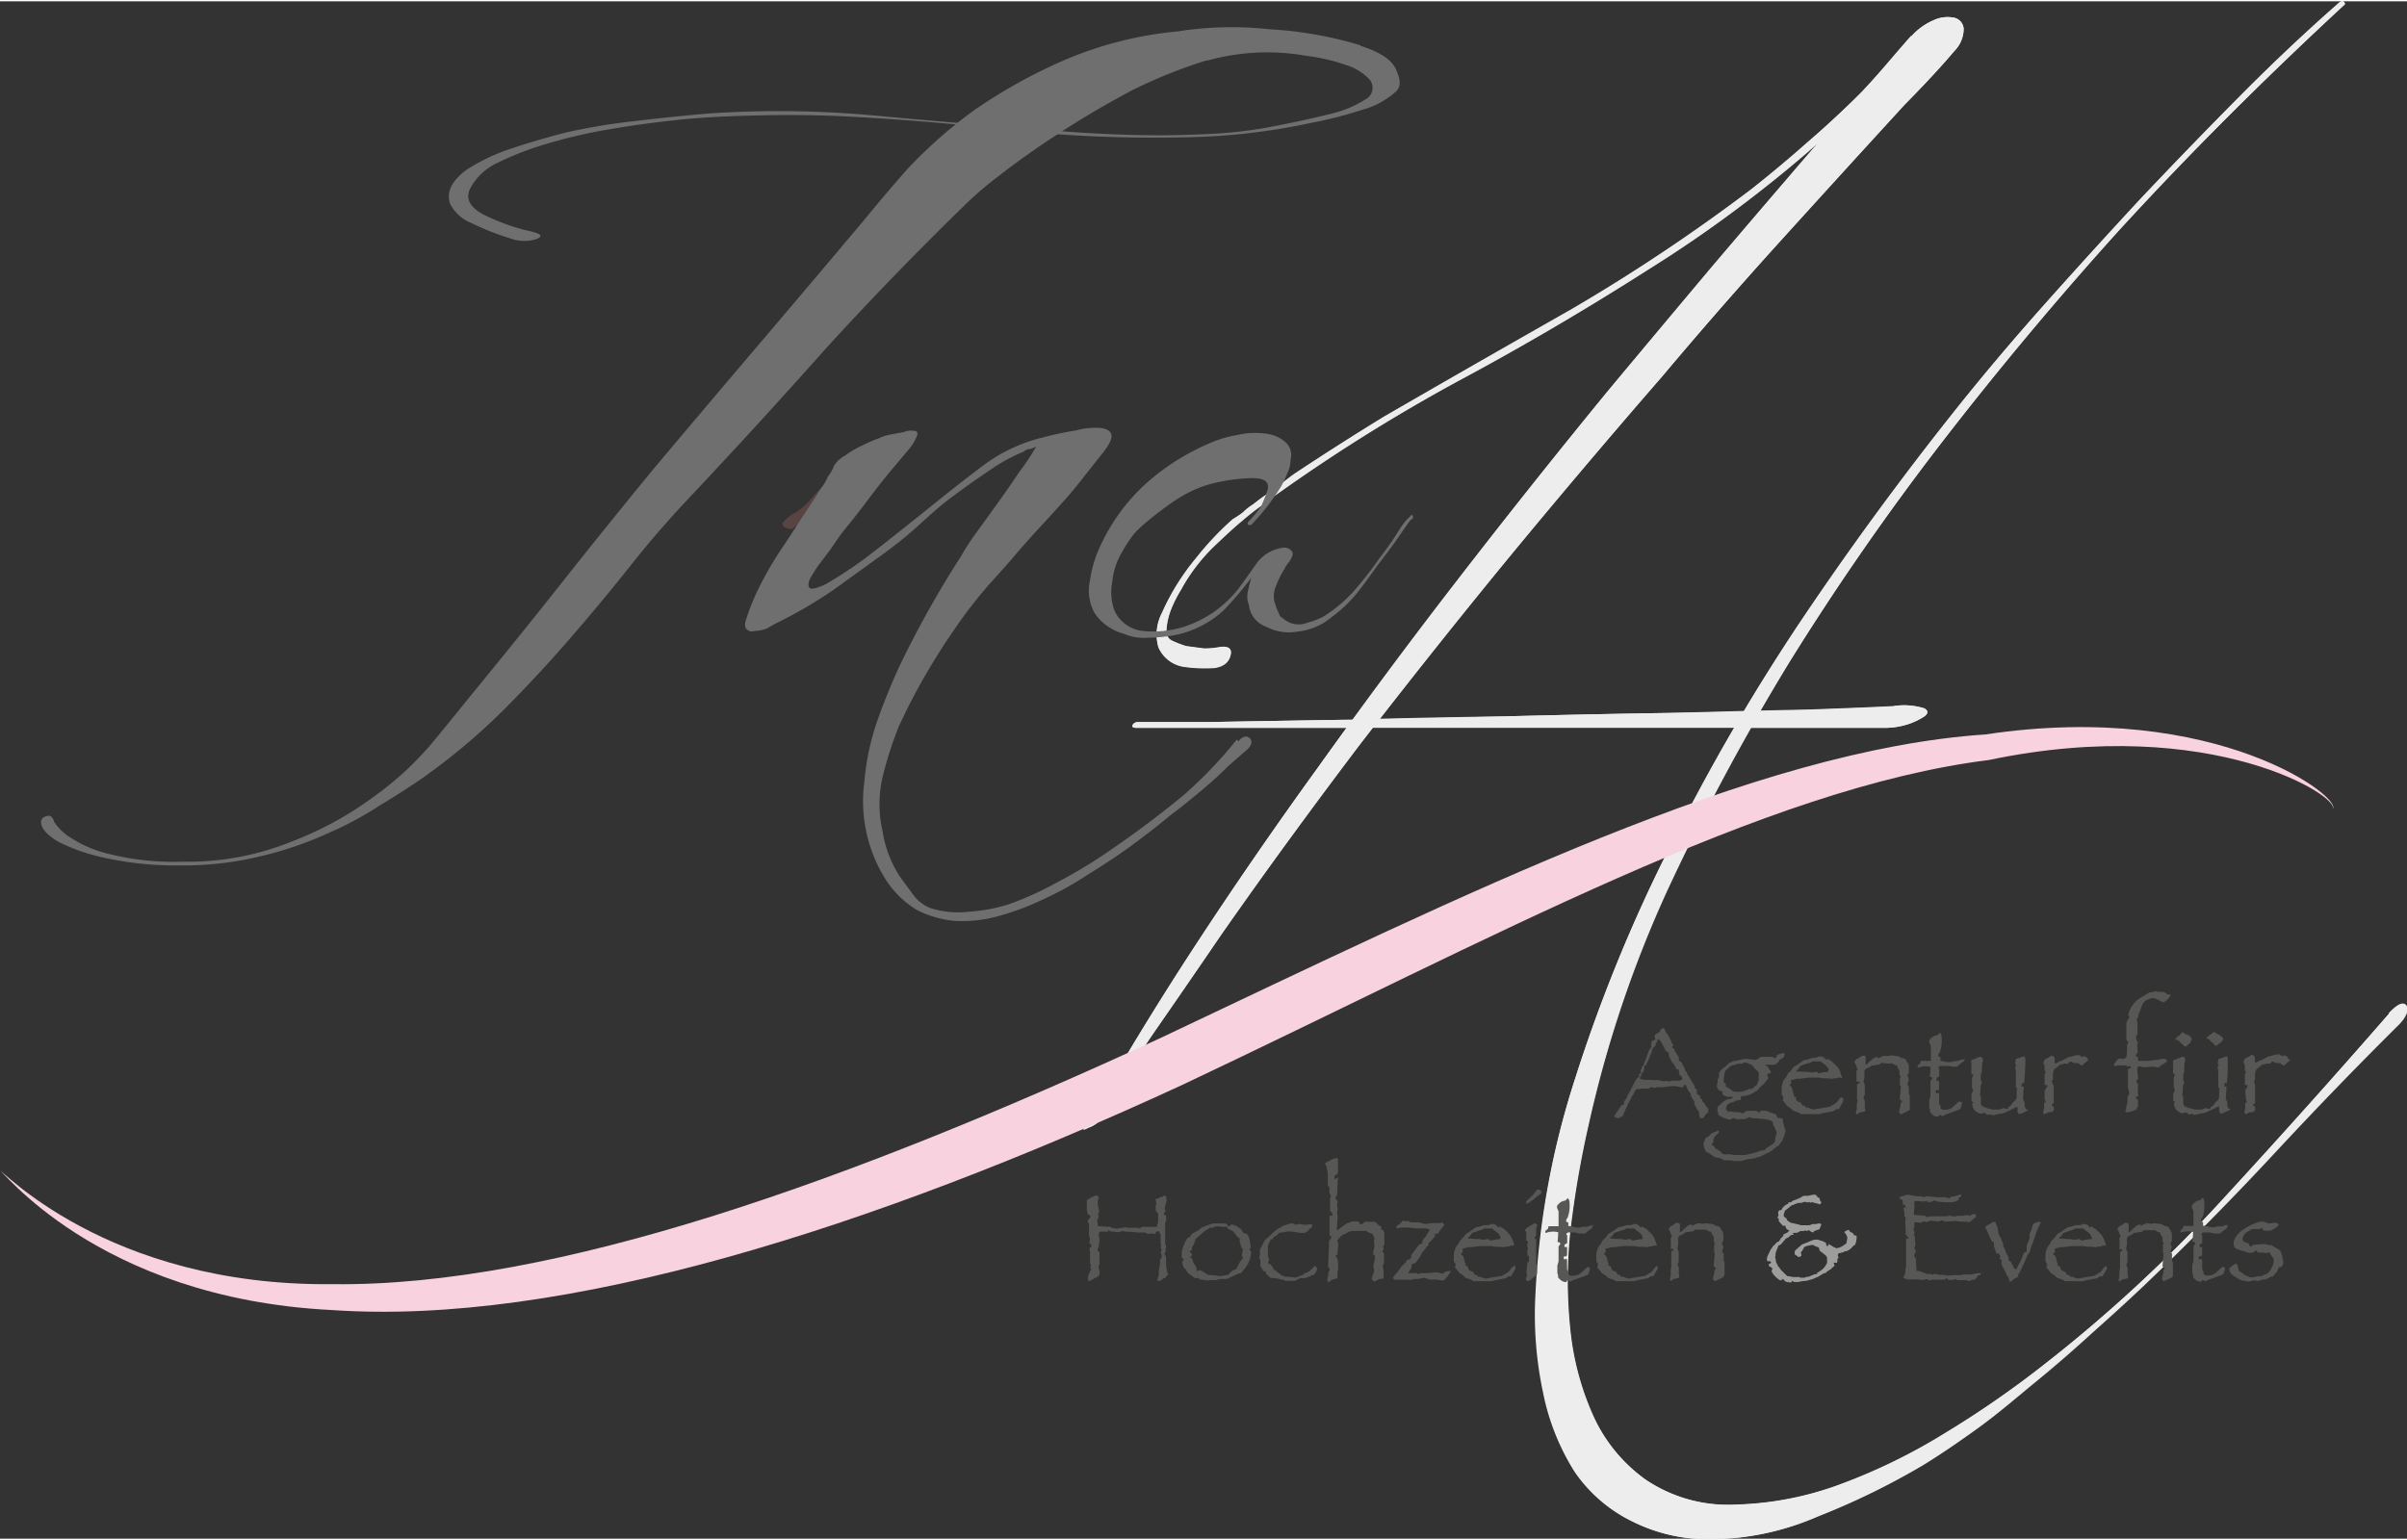 <?xml version="1.0"?>
<svg xmlns="http://www.w3.org/2000/svg" id="Ebene_1" data-name="Ebene 1" viewBox="0 0 237.2 151.55" width="250" height="160"><rect x="0" y="0" width="237.2" height="151.55" fill="#333333" stroke="none"/><defs><style>.cls-1{fill:#e3e3e3;}.cls-2{fill:#ededed;}.cls-3,.cls-4{fill:#575756;}.cls-3,.cls-5{fill-rule:evenodd;}.cls-5{fill:#9d9d9c;}.cls-6{fill:#706f6f;}.cls-7{fill:#584443;}.cls-8{fill:#f9d2df;}</style></defs><path class="cls-1" d="M213.41,144.62a6.67,6.67,0,0,1,3,.23c.39.23.39.49,0,.79a6.69,6.69,0,0,1-1.67.79,7.43,7.43,0,0,1-2.12.34H199.34q-4.47,7.88-8.24,16a115.27,115.27,0,0,0-7.76,23.08,99.54,99.54,0,0,0-1.82,10.59,46.64,46.64,0,0,0,.07,10.24,27.41,27.41,0,0,0,2.24,8,15.7,15.7,0,0,0,5.1,6.19,14.56,14.56,0,0,0,9,2.48,31.94,31.94,0,0,0,10.23-2,56.28,56.28,0,0,0,10.36-5.07A97.05,97.05,0,0,0,228,209.7a143.7,143.7,0,0,0,18-16.66q8.28-9,16.23-18.13c.85-.9,1.4-1.16,1.68-.79s.08,1.09-.74,1.92q-6.13,6.08-12.3,12.72t-12.82,13q-2.26,2.14-4.92,4.5c-1.8,1.65-3.65,3.27-5.58,4.85s-3.78,3.19-5.74,4.61-3.79,2.67-5.5,3.72a72.48,72.48,0,0,1-10.36,5.06,26.76,26.76,0,0,1-10.51,2.26,16.61,16.61,0,0,1-7.85-1.81,14.66,14.66,0,0,1-5.57-4.84,22.91,22.91,0,0,1-3.1-7.77,36.85,36.85,0,0,1-.8-8.78A81,81,0,0,1,182,181.33a154.59,154.59,0,0,1,8.92-22q3.13-6.37,6.78-12.6H162.07l-1.4,1.8q-3.48,4.6-6.86,9.23t-6.67,9.34q-3.15,4.62-6.27,9.12T135,185.61a2.51,2.51,0,0,1-.94.56c-.43.23-.59.26-.48.11q5.15-9.12,10.88-17.9t12.17-17.67c.94-1.32,1.89-2.64,2.84-3.94h-20.7c-.3,0-.43-.08-.39-.23s.24-.34.54-.34h7q5.55-.1,13-.22l1.16,0q5.16-7.08,10.46-13.92,7.1-9.24,14.6-18.36,5.16-6.19,10.27-12.27,5.26-6.19,10.5-12.27-3.84,3.38-8.06,6.53t-8.55,5.85q-9,5.75-18.18,10.7a172.68,172.68,0,0,0-18,11.15c-.65.45-1.3.93-2,1.46a25,25,0,0,0-2,1.58c-.47.37-1.42,1.23-2.83,2.58a18,18,0,0,0-3.14,4.17,12.7,12.7,0,0,0-1,2,6.89,6.89,0,0,0-.43,2,1,1,0,0,0,.52,1,10.34,10.34,0,0,0,1.43.56l1.74.23a7.65,7.65,0,0,0,1.49-.12c.94-.15,1.32.12,1.14.79s-.63,1.09-1.57,1.24a14.26,14.26,0,0,1-3-.11,3.24,3.24,0,0,1-2.53-1.92,4.51,4.51,0,0,1,.35-3.37,22.86,22.86,0,0,1,3.36-5.41,29.45,29.45,0,0,1,3.61-3.83,10.18,10.18,0,0,0,1-.67,5.79,5.79,0,0,1,1-.79c.67-.53,1.32-1,2-1.46s1.37-1.06,2.11-1.58q4.53-3,8.83-5.63,4.67-2.7,9.18-5.29c3.1-1.73,6.19-3.49,9.3-5.29a181.12,181.12,0,0,0,17.7-11.83q2.85-2.25,5.51-4.61t5.38-5c.84-.9,1.65-1.8,2.42-2.7s1.58-1.84,2.44-2.81A6.26,6.26,0,0,1,217.35,77a3.26,3.26,0,0,1,2-.23,1.19,1.19,0,0,1,.93,1.13,3.14,3.14,0,0,1-.91,2.14c-.76.9-1.57,1.8-2.41,2.7s-1.67,1.76-2.49,2.59Q208.36,92,202.3,98.69t-11.7,13.4q-7.82,9-15.33,18.12-6.3,7.71-12.5,15.66,5.85-.15,12.2-.23,8.61-.22,16.3-.34l7.37-.2c1.68-2.81,3.45-5.6,5.28-8.36q7.35-11,15.82-21.62,4-5,8.57-10.13t9.41-10.36q4.89-5.17,9.81-10.13t9.8-9.23q.29-.22.45,0c.13.07.1.19-.09.34q-5.85,5.4-11.38,10.92T235.53,97.79q-9.14,10.13-17.4,20.83A260.24,260.24,0,0,0,203,140.46q-1.39,2.29-2.73,4.6l4.79-.1q6-.22,8.31-.34" transform="translate(-26.77 -75.15)"/><path class="cls-2" d="M262.15,174.91c.85-.9,1.4-1.16,1.68-.79s.08,1.09-.74,1.92q-6.13,6.08-12.3,12.72t-12.82,13c-1.51,1.42-3.15,2.93-4.92,4.5s-3.65,3.27-5.58,4.84-3.78,3.19-5.74,4.62-3.79,2.66-5.5,3.72a72.48,72.48,0,0,1-10.36,5.06,26.92,26.92,0,0,1-10.51,2.25,16.73,16.73,0,0,1-7.85-1.8,14.66,14.66,0,0,1-5.57-4.84,23,23,0,0,1-3.1-7.77,36.85,36.85,0,0,1-.8-8.78A81,81,0,0,1,182,181.33a154.59,154.59,0,0,1,8.92-22,200,200,0,0,1,13-22.63q7.35-11,15.82-21.62,4-5,8.57-10.13t9.42-10.36q4.88-5.17,9.8-10.13t9.8-9.23q.29-.22.45,0t-.09.33Q251.84,81,246.31,86.53T235.53,97.79q-9.14,10.13-17.4,20.83A260.24,260.24,0,0,0,203,140.46a228.12,228.12,0,0,0-11.94,22.29,115.27,115.27,0,0,0-7.76,23.08,99.11,99.11,0,0,0-1.82,10.59,46.64,46.64,0,0,0,.07,10.24,27.41,27.41,0,0,0,2.24,8,15.7,15.7,0,0,0,5.1,6.19,14.56,14.56,0,0,0,9,2.48,31.94,31.94,0,0,0,10.23-2,57.59,57.59,0,0,0,10.36-5.07A98.85,98.85,0,0,0,228,209.7a143.7,143.7,0,0,0,18-16.66q8.28-9,16.23-18.13" transform="translate(-26.77 -75.15)"/><path class="cls-2" d="M215.1,78.64A6.34,6.34,0,0,1,217.35,77a3.26,3.26,0,0,1,2-.23,1.19,1.19,0,0,1,.93,1.13,3.09,3.09,0,0,1-.91,2.14c-.76.9-1.57,1.8-2.41,2.7s-1.67,1.76-2.49,2.59Q208.36,92,202.3,98.69t-11.7,13.4q-7.82,9-15.33,18.12t-14.6,18.36q-3.48,4.6-6.86,9.23t-6.67,9.34q-3.15,4.62-6.27,9.12T135,185.61a2.53,2.53,0,0,1-.93.56c-.44.23-.6.26-.48.11q5.13-9.12,10.87-17.9t12.17-17.68q6.84-9.57,13.9-18.69t14.6-18.35q5.16-6.19,10.27-12.27,5.26-6.19,10.5-12.27-3.84,3.38-8.06,6.53t-8.55,5.85q-9,5.75-18.18,10.7a172.68,172.68,0,0,0-18,11.15c-.64.44-1.3.93-2,1.46a24.72,24.72,0,0,0-2,1.57c-.47.38-1.42,1.24-2.83,2.59a17.83,17.83,0,0,0-3.14,4.17,11.84,11.84,0,0,0-1,2,6.88,6.88,0,0,0-.44,2,1,1,0,0,0,.52,1,10.86,10.86,0,0,0,1.43.56l1.74.23a7.65,7.65,0,0,0,1.49-.12c.94-.15,1.32.12,1.14.79s-.63,1.09-1.57,1.24a15,15,0,0,1-3-.11,3.26,3.26,0,0,1-2.53-1.92,4.59,4.59,0,0,1,.35-3.38,23,23,0,0,1,3.36-5.4,29.45,29.45,0,0,1,3.61-3.83,10.18,10.18,0,0,0,1-.67,5.79,5.79,0,0,1,1-.79c.67-.53,1.33-1,2-1.46s1.37-1.06,2.11-1.58q4.53-3,8.83-5.63,4.67-2.7,9.19-5.29t9.29-5.3a179.24,179.24,0,0,0,17.7-11.82q2.85-2.25,5.51-4.61c1.85-1.58,3.65-3.23,5.38-5,.85-.9,1.65-1.8,2.42-2.7s1.58-1.84,2.44-2.82" transform="translate(-26.77 -75.15)"/><path class="cls-2" d="M213.41,144.62a6.67,6.67,0,0,1,3,.23c.39.23.39.49,0,.79a6.69,6.69,0,0,1-1.67.79,7.43,7.43,0,0,1-2.12.34H138.75c-.3,0-.43-.08-.39-.23s.24-.34.54-.34h7q5.55-.1,13-.22t16.08-.34q8.61-.22,16.3-.34T205.1,145q6-.22,8.31-.34" transform="translate(-26.77 -75.15)"/><path class="cls-3" d="M142,200.58l-.33.28-.1.2-.08-.05-.08,0-.08.14-.34.15,0,0-.14,0v-.16l0-.15.12-.22,0-.19,0-.15L141,200l.09-.31,0-.41v-.13l.16-.12v-.15a1,1,0,0,0-.09-.39l.11-.33-.13-.12.07-.33-.06,0,0-1-.08-.06-.06-.25-.05,0-.16,0a.53.53,0,0,0-.11.11l-.15.17-.24-.1a1.64,1.64,0,0,1-.3.07l-.15,0a.48.48,0,0,0-.29-.13h-.05l-.65,0-.65-.08-.53,0-.27-.07-.4.12-.63-.07-.16,0-.2-.15-.06.16h-.76a.39.39,0,0,0-.16.28l.08.49a.88.88,0,0,1,0,.2.51.51,0,0,1-.07.24l0,.39c-.06,0-.1.07-.11.11a.57.57,0,0,0,0,.16.27.27,0,0,0,.18.11v1.12l0,.15s0,.07-.08.11V200l.09.38v.13a.41.41,0,0,1-.25.4l-.32.16-.28.16-.17.08,0-.05H134A.53.53,0,0,1,134,201a.36.36,0,0,1,0-.18l.13-.32.07-.22.09,0v-.21l-.1-.1a.79.79,0,0,0,.09-.2.65.65,0,0,0-.09-.19l0-.12,0-1-.06-.28a.25.25,0,0,1,.11-.21l.08-.08s0-.07,0-.14-.19-.12-.19-.23v0l.05-.47-.09-.2v-.71l0-.35v-.2l-.1,0,0,0-.05-.17.05.05,0-.23c.16-.09.23-.18.23-.27s-.08-.21-.25-.23l-.1-.43v-.1l0-.5v-.4l.15-.06.21-.15.33-.15.24-.1.19.07a.48.48,0,0,0,.08.26.47.47,0,0,0-.12.16s0,.14,0,.31v.15l.12.43,0,.26h0l-.11.29.08.1,0,.13-.06.11-.07.13,0,.14,0,.1a1.15,1.15,0,0,1,.05.41l.14,0,1.11.07.16.11.42.05H137l0-.06.43,0h0a.27.27,0,0,1,.18-.07h.13v0l.07.05h.83l.25,0,.23.08a.34.34,0,0,1,.27-.17h0l.32,0,.6,0h.35l.13,0,0-.14.11-.27,0-.72,0-.15-.08-.14-.16-.16v-.26l0-.28.08-.14a1.55,1.55,0,0,1-.08-.4c0-.07,0-.12.08-.13l.17,0,.19-.14h.15a.66.66,0,0,0,.24-.17l.18.08.06.29,0,.17-.18.66.05.34,0,.15h-.07c-.06,0-.08,0-.08.12a.23.23,0,0,0,.12.12l.12.06,0,.17,0,.25v.08l-.1.19,0,1.13,0,1,.1.15a2,2,0,0,0-.05.34v.27c-.09.09-.13.15-.13.19s0,0,0,0l.17.29,0,.85.15.85" transform="translate(-26.77 -75.15)"/><path class="cls-3" d="M149.17,198.16l-.23-.71,0-.32-.06-.11h0l-.08,0-.08-.07-.3-.38-.1-.16-.52-.24a1.06,1.06,0,0,0-.13-.18.16.16,0,0,0-.13-.06.93.93,0,0,0-.25.06.68.68,0,0,0-.25-.07l-.18,0h-.31l-.42.16L146,196l-.07.1-.43.26-.77.67-.15.13a2.16,2.16,0,0,1-.29.73l-.08.14v.05a.24.24,0,0,1,0,.18.34.34,0,0,1-.17.07l0,.09v0s0,0,0,0l.19.21,0,.14c-.13.11-.19.18-.19.22l0,.07a.14.14,0,0,1,.1-.06.08.08,0,0,1,.08,0l.14.46.32.52,0,.32a.15.15,0,0,0,.11,0,.25.25,0,0,0,.16-.07l.12,0,.75.46.77.07.43.06.49-.08.32-.08.41-.41.29-.09.14-.15.33-.68.17-.15a.22.22,0,0,0,.08-.15v0l-.1-.29.12-.71m.9-.15-.14,0,0,.15-.14.1a.48.48,0,0,0,.05.13l.12.08v.13a2.65,2.65,0,0,1-.52,1.46,4.22,4.22,0,0,1-.29.37l-.22.25-.18,0-1.18.55-.64,0-.47.11h-.56l-.2.05-.56-.1h-.23l-.12-.15-.35,0-.16-.09-.35-.27-.19-.14-.06-.07-.14-.27-.19-.16-.15-.39-.06-.15.07-.05a.17.17,0,0,1,0-.12s0,0,.11-.06l0-.1-.2-.13v-.26a2.39,2.39,0,0,1,.06-.53,3,3,0,0,1,.22-.6,1.8,1.8,0,0,1,.36-.62L144,197l.14-.24a.36.36,0,0,1,.18-.17l.58-.31.33-.27.4-.15.69-.24.58,0h.45q.39,0,.39.21a.36.36,0,0,0,.14.09c.06,0,.13-.06.2-.18l.16,0,.4.14.17.14.23.14.23.35a.43.43,0,0,0,.36.12,1.53,1.53,0,0,1,.25.44,7.75,7.75,0,0,1,.13.8Z" transform="translate(-26.77 -75.15)"/><path class="cls-4" d="M156.57,200a.35.35,0,0,1,0,.06l-.08.32v0l-.26.33-.16,0-.24.16-.1,0-.28.14H155a.71.71,0,0,0-.29.09l-.32.18-.5,0-.49,0-.12-.1-.36-.05-.41-.11L152,201l-.27-.23-.24-.25.07-.21a.63.63,0,0,1-.22.05h0l-.12-.13-.15-.27-.09-.11,0-.36,0-.18,0-.1-.13-.14.08-.31,0-.58.22-.37.27-.55.35-.29.62-.59.18-.13.24-.18.11,0,.25-.2.81-.25.19,0h0l.31.14.32-.09.59.1.51-.07a1,1,0,0,1,.21.07.7.7,0,0,1-.11.27.75.75,0,0,1-.25.14v.14l-.25.15-.18.09h0l-.16,0-.22,0-1-.15h-.27l-.52.1h-.17a.64.64,0,0,0-.41.33l-.27.09-.12.26-.21,0a.16.16,0,0,1,0,.09l-.25.5,0,.21v.38a2.81,2.81,0,0,0,0,.46,1.74,1.74,0,0,0,.13.36l-.05.14a.35.35,0,0,0-.06.14.16.16,0,0,0,0,.09l.18.05a1.18,1.18,0,0,1,.18.23l.17.23,0,.05a.41.41,0,0,0,0,.08h.15l.07.11.41.29.17.15.21.06.18.07h.28l.71.08h0a1.36,1.36,0,0,0,.44-.18l.12,0,.42-.29a.81.81,0,0,0,.33-.14,2.76,2.76,0,0,0,.44-.4.22.22,0,0,1,.15-.1.1.1,0,0,1,.09,0,.12.12,0,0,1,0,.09" transform="translate(-26.77 -75.15)"/><path class="cls-3" d="M163.19,197v.41a1.27,1.27,0,0,1,0,.3.65.65,0,0,1-.14.19l.09.24-.16.25.18.18v1l-.11.13,0,.19.07.46v.55c0,.11-.08.18-.24.19h-.17l-.38.21-.12.07-.25-.22,0-.16.23-.69-.09-.51.14-.55a2.25,2.25,0,0,0,0-.49c-.1,0-.16-.11-.16-.19a1.29,1.29,0,0,1,.08-.39,1,1,0,0,0,.05-.34v-.05l-.05-.46.07-.25-.07-.11-.09-.21c0-.07-.06-.11-.11-.12l-.23-.08-.34-.19h-.23l-.39,0-.51,0H160a1.37,1.37,0,0,0-.36.11l-.33.19-.26.1-.16.14-.2.23-.13.16.09.39-.07.95v.07l-.09,0,0,.05h-.08l0,.13.18.24h0l.05.54,0,.29,0,.19v.07l-.06.12,0,.57-.09.17h-.13l-.11.06a.54.54,0,0,1-.17,0l-.11.09a.87.87,0,0,1-.32.21l-.06-.14,0,0V201l.08-.28v-.25l.13-.23,0-.14a.58.58,0,0,1-.15-.28l.08-1.84,0-.57.26-.45,0-.14-.09.09a.41.41,0,0,1-.11-.16.61.61,0,0,1,0-.22v-1.43l0-.23H158l.13-.12a.23.23,0,0,1-.11-.22c-.1-.06-.16-.11-.18-.17v-.48l0-.72.07-.19,0-.13-.13-.18v-.14l0-.16,0-.14,0-.14a.85.85,0,0,1-.16-.27v-1.2l-.14-.58v-.12l-.15-.12a.38.38,0,0,1,.16-.2l.5-.25a1.06,1.06,0,0,1,.42-.15c.13,0,.2,0,.21.1l0,.44v.8a.28.28,0,0,1-.11.25l-.14.08a.15.15,0,0,0-.09.16s0,.1,0,.22h.08a.44.44,0,0,1,.25-.13v.12l-.06,1.16v.36l-.15.31v.14a.74.74,0,0,1,.2.34v0l-.08.15v0l.06.52,0,.07v.08l-.06.19.06.26,0,.23,0,.16-.07,1v.09l.06,0,.95-.7.1,0,.39-.16.25,0,.29,0a.28.28,0,0,1,.22.26H161l.13-.09.14-.14.28,0,.73,0,.35.34.21.13.09.16-.14.09.14.06.1,0a.86.86,0,0,1,.17.55" transform="translate(-26.77 -75.15)"/><path class="cls-4" d="M169.65,200.42a.38.38,0,0,1-.05.16l-.11.15-.09.17h-.08a1,1,0,0,1-.19.26.38.38,0,0,1-.24.08l-.12,0-.44-.08-.67,0-.51-.18-.61.11-.41,0-.26.08a1.35,1.35,0,0,1-.31,0h-.78l-.5,0c-.13,0-.2-.06-.2-.19a.13.13,0,0,1,0-.1l.35-.38.5-.69.38-.35.13-.26.12,0a.28.28,0,0,0,.18-.1.54.54,0,0,0,.13-.18.22.22,0,0,0-.06-.13l.83-1.12q.24,0,.27-.12l.08-.3.32-.39.28-.49.1-.14-.36-.12-1,0-.76-.08-.39,0h-.41l-.3.08s-.08,0-.08-.13,0-.11.06-.13l.24-.16a.94.94,0,0,0,.29-.35h0l.41.08.11-.08a.67.67,0,0,0,.33.18H166l.18,0,.17,0,.24,0,.61.16.66-.09.25,0,.25,0,.26,0,.26-.05q.13,0,.21.27l-.09.09-.29.36-.18.26a.31.31,0,0,1-.09.12.28.28,0,0,1-.15,0h-.11a.69.69,0,0,1,0,.13.21.21,0,0,1,0,.12l-.1.13-.18.2-.16.2-.19.1v.11a.12.12,0,0,1,0,.11l-.24.26-.23.31c-.16.17-.24.27-.24.31a.14.14,0,0,0,0,.07l-.1.12,0,.06-.47.64-.34.12a.29.29,0,0,0-.06.17,1,1,0,0,0,0,.19l-.25.37-.07.16h.36l.38,0a.82.82,0,0,1,.29.1l.19-.1.68,0,.9-.08.47.1.16,0,.1,0v-.14l.11,0a2.09,2.09,0,0,1,.45-.1.1.1,0,0,1,.11.11" transform="translate(-26.77 -75.15)"/><path class="cls-3" d="M174.63,197a1,1,0,0,0-.23-.42l-.42-.31-.15-.15h-.2l-.47,0-.12,0-.26.14-.34.09-.44.16-.17.06-.19.3a.81.81,0,0,0-.21.16l0,.07.76.06h.09l.14,0,.14,0,.36.08h0l.42-.08.13,0,.1.14h.14l.55-.11.22,0c.1,0,.15-.06.15-.14m1.47,2.92a.32.32,0,0,1,0,.14l-.13.22-.29.5-.26,0-.17.14a.3.3,0,0,1-.19.07l-1.12.22-.18.06-.39,0-.57,0-.65,0h-.18l-.17-.13-.61-.21-.2-.2-.4-.28-.33-.42-.12-.11a.6.6,0,0,0,.07-.27.08.08,0,0,0,0-.07l-.17-.27,0-.35v-.29a1.34,1.34,0,0,1,.07-.38,1.53,1.53,0,0,1,.17-.44l.23-.3.12-.26.29-.28.32-.42.28-.15.4-.28.27-.18.09-.06.19,0,.56-.18.44,0,.27-.11.13,0a.65.65,0,0,1,.54.35.24.24,0,0,0,.17-.13l.17.14.23.12.52.51.15.22c0,.06.07.12.1.19a1,1,0,0,1,.1.21c0,.08.07.2.12.36l0,.16-.06,0-.24,0-.27.09-.21,0-.23.07-.43-.05-.42,0-.43-.07h-1.06l-.83.11h-.31l-.42.12-.15,0,0,.15a.48.48,0,0,1,0,.21.36.36,0,0,1-.14.13l0,.12c.13.1.21.17.21.19l.17.63.08.16a.14.14,0,0,0-.06.11h0a0,0,0,0,0,0,0l.23.07.06.16c0,.14.09.23.16.26l.34.14.11.24a1,1,0,0,0,.28.07l.08.16.2,0,.53.19.45-.09,1.18-.19.65-.4.33-.43a.25.25,0,0,1,.2-.1C176,199.7,176.1,199.76,176.1,199.89Z" transform="translate(-26.77 -75.15)"/><path class="cls-3" d="M178.29,195.71a1.61,1.61,0,0,0-.14.48l0,.62L178,197v0c0,.06,0,.11.15.17l0,.2v1.2l0,1,.09.41v.21l0,.42c0,.07-.15.19-.39.37l-.31.24a.22.22,0,0,1-.18.08.2.2,0,0,1-.15-.05.14.14,0,0,1-.06-.1.86.86,0,0,1,.1-.38l0-.18-.06-.06.09-1,0-.1.16,0v-.2a1,1,0,0,0,0-.28.77.77,0,0,0-.16-.25l0-.2v0l0-.11a.86.86,0,0,1,.08-.36l-.09-.11v-.34c.06,0,.09-.07.09-.11v-.11l-.18,0v-.61a.54.54,0,0,0,0-.25.44.44,0,0,0-.15-.17.79.79,0,0,1,.37-.38l.6-.34a.44.44,0,0,1,.3.2m.37-3.3q0,.15-.06.18l-.46.33-.18.18-.33.23a1.43,1.43,0,0,1-.39.24.08.08,0,0,1-.07,0,.16.16,0,0,1,0-.08.29.29,0,0,1,.07-.22l.64-.61.34-.46a.47.47,0,0,1,.17,0,.29.29,0,0,1,.21.09A.25.25,0,0,1,178.66,192.41Z" transform="translate(-26.77 -75.15)"/><path class="cls-3" d="M183.75,195.75l-.06.17,0,.13-.44.33-.27.24-.15,0-.23,0c-.16,0-.3,0-.43-.06l-.17-.05h0l-.42,0-.24,0a.26.26,0,0,0-.15.07.15.15,0,0,0-.06.11.09.09,0,0,0,.08.09v.8c-.18.05-.27.13-.27.23v.14l.26,0,0,.6v.13l-.06.19a.24.24,0,0,0-.12,0c-.11,0-.16,0-.16.14a.43.43,0,0,0,.1.19c.06-.07.1-.1.12-.1l.12.09,0,.84,0,.12.14.3a.67.67,0,0,1,0,.21,1,1,0,0,0,.23.12.78.78,0,0,0,.24,0,1.34,1.34,0,0,0,.39-.07,1.35,1.35,0,0,0,.32-.17l.61-.56a.14.14,0,0,1,.1-.05.59.59,0,0,1,.22.08l0,.14c-.09.34-.16.52-.22.55l-1.46.53-.25.13-.19-.12-.13,0-.07.16-.11,0a.77.77,0,0,1-.43-.18c-.18-.14-.27-.25-.28-.32l0-.18-.07-.21v-.74l.12-.41,0-.15,0-.22v-.14l0-.59,0-.17,0-.21s0,0,0,0l.16-.19a.13.13,0,0,0,0-.08c0-.09-.07-.14-.21-.14l-.05-.07a7,7,0,0,0,.06-.91,2.53,2.53,0,0,0-.45-.06,2.31,2.31,0,0,0-.77.13.11.11,0,0,1-.05-.09c0-.07,0-.12.05-.14l.24-.21,0-.14a.27.27,0,0,1,.07-.08l.07,0,.72,0,.16,0v-.14l0-1.32-.15-.36,0-.19a1.43,1.43,0,0,1,.37-.37,1.29,1.29,0,0,1,.48-.16c.08-.13.16-.2.22-.2s.17.19.17.57a3.39,3.39,0,0,1-.16,1.21c-.06.17-.11.26-.17.26v.29l.12,0a.23.23,0,0,1,.08.07l0,.18,0,.14h.13l.63.14a.53.53,0,0,0,.2,0,.47.47,0,0,0,.19,0l.24-.07.47,0,.36-.13h.32v0" transform="translate(-26.77 -75.15)"/><path class="cls-3" d="M188.64,197a1.09,1.09,0,0,0-.23-.42l-.43-.31-.14-.15h-.2l-.48,0-.11,0-.27.14-.34.09-.43.16-.17.06-.2.3a.87.87,0,0,0-.2.16l0,.07.77.06h.08l.15,0,.13,0,.37.08h0l.41-.08.13,0,.1.14h.15l.54-.11.23,0c.1,0,.15-.06.15-.14m1.47,2.92a.32.32,0,0,1,0,.14l-.13.22-.29.5-.27,0-.17.14a.28.28,0,0,1-.19.07l-1.12.22-.17.06-.4,0-.57,0-.64,0H186l-.17-.13-.61-.21-.2-.2-.41-.28-.32-.42-.13-.11a.63.63,0,0,0,.08-.27.09.09,0,0,0,0-.07l-.16-.27,0-.35v-.29a1.34,1.34,0,0,1,.07-.38,1.27,1.27,0,0,1,.17-.44l.23-.3.12-.26.29-.28.32-.42.28-.15.4-.28.27-.18.09-.06.19,0,.56-.18.44,0,.27-.11.13,0a.62.62,0,0,1,.53.35.24.24,0,0,0,.18-.13l.16.14.23.12.52.51a1.08,1.08,0,0,1,.15.22,1.18,1.18,0,0,1,.11.19.67.67,0,0,1,.09.21l.13.36.05.16-.07,0-.24,0-.26.09-.21,0-.23.07-.43-.05-.42,0-.43-.07h-1.06l-.84.11h-.3l-.42.12-.15,0,0,.15a.7.7,0,0,1,0,.21.45.45,0,0,1-.14.13v.12a1,1,0,0,1,.22.19l.16.63.08.16a.17.17,0,0,0-.06.11h0s0,0,0,0l.24.07.06.16c0,.14.09.23.16.26l.33.14.11.24a1,1,0,0,0,.28.07l.09.16.19,0,.54.19.44-.09,1.18-.19.66-.4.32-.43a.26.26,0,0,1,.21-.1C190,199.7,190.11,199.76,190.11,199.89Z" transform="translate(-26.77 -75.15)"/><path class="cls-3" d="M196.66,200.74l-.06.18-.86.41a.86.86,0,0,1-.17-.28v0l.15-.6v-.26h.05l.11-.12a.29.29,0,0,0-.09-.13l-.14-.08,0-.1.1-1.16-.06-.16v-.68l.08-.23-.11-.11V197a1.12,1.12,0,0,0-.23-.39v-.06a.14.14,0,0,0-.05-.12l-.16,0-.31-.19-.51,0-.59,0a.48.48,0,0,0-.16.16l-.12,0-.48.09-.17,0-.22.17-.28.13a.36.36,0,0,0-.23.29v.61l-.08.38.13.37v.2l0,.74-.11.26,0,.09v0l.12.2,0,.67.05.22a.19.19,0,0,1,0,.1.2.2,0,0,1-.1.08l-.41.1-.11,0c-.07.12-.13.17-.19.17a.17.17,0,0,1-.13-.07l0,0,0,0s0,0,0,0l.09-.46v-.53l.06-.21,0-.34,0-.38,0-.8q0-.17.21-.18c0-.1,0-.15-.06-.17a.31.31,0,0,0-.2,0V197l.14-.08-.08-.13-.17-.46-.11-.14.08-.14.13-.15.22-.1.22-.17a.35.35,0,0,1,.23-.07.23.23,0,0,1,.15.05.17.17,0,0,1,.09.1v.58l0,.19.11,0a2.85,2.85,0,0,1,.53-.51.85.85,0,0,1,.45-.25s.1.05.13.13a1.07,1.07,0,0,0,.29-.14.74.74,0,0,1,.31-.1h0l.51.05.19-.06.58.07a.85.85,0,0,1,.46.21h.08a.39.39,0,0,1,.33.17l.09.15.13.21a.75.75,0,0,1,.09.45v.35l0,.15-.15.19.05.16.08.13V198a.12.12,0,0,1,0,.07l-.08.18a.42.42,0,0,0,0,.18l.13.17,0,.18v.48l.09.24,0,.56,0,.67" transform="translate(-26.77 -75.15)"/><path class="cls-5" d="M209.74,196.88a2.27,2.27,0,0,1-.16.86l-.13.06-.35.36-.35.2-.17,0-.12.09-.39.1c-.13,0-.19.11-.19.22l.07.25-.11.09,0,.17a.58.58,0,0,1-.05.22.11.11,0,0,1-.1,0l-.21,0a.36.36,0,0,0,.09.24l-.11.15-.14.1-.12.14-.4.24-.08.12-.26.07-.49.3-.53.23-.6.18-.49.05-.4.08h-.17v0h-.21l-.17-.11a.17.17,0,0,0-.07.14h-.16a1,1,0,0,1-.41-.07.39.39,0,0,1-.2-.2h-.07l-.07-.07h-.05l0,.13a.42.42,0,0,1-.18,0,.84.84,0,0,1-.19-.12,2.61,2.61,0,0,1-.41-.38,2,2,0,0,1-.25-.4.7.7,0,0,0,.08-.2v-.07l-.09-.09-.24-.13,0-.15v-.1a.21.21,0,0,0,.13,0,.31.31,0,0,0,.09-.12l-.09-.11H201c-.08,0-.11-.06-.11-.2a.74.74,0,0,1,.07-.32l.19-.4.13-.27.11-.13.13-.21.12-.08.22-.25.22-.1.2-.32.23-.22,0-.14.38-.17.12-.12.1-.1a.74.74,0,0,1-.3-.18.49.49,0,0,1-.08-.28l-.26,0-.41-.46,0-.16c0-.07,0-.12-.14-.17l.14-.3-.05,0v-.1a.47.47,0,0,1,0-.19.66.66,0,0,1,.14-.17.22.22,0,0,0,.14,0,.46.46,0,0,0,.1-.14.84.84,0,0,1,.26-.29.94.94,0,0,1,.36-.2l0-.14.25,0,.16-.14.75-.3.33-.2h.43l.6-.12a.35.35,0,0,1,.35.27l.18.05.08.28a.37.37,0,0,1,.11.17c0,.07-.06.14-.17.2l-.12-.06-.44-.11-.17-.06-.16.06-.18-.1,0,.07-.15,0-.23-.06-.36.11v0l-.18,0-.11,0-.36.13-.15.09-.12,0-.52.43-.13.08a1.81,1.81,0,0,0-.15.44l0,.14.16.15.14.1,0,.13.19.13.17.12.86.2.17.06h.14l.71,0,.32-.12h.34l.27-.07.25.08-.2.5-.19.07-.31.11a.31.31,0,0,0-.11.15l-.22-.07-.11-.1-.13-.06-.19.08-.18-.07-.09.07-.34,0-.34.18-.27,0-.16.05.11.15-.24,0L203,197l-.25.13-.47.55a.53.53,0,0,1-.25.11,1.9,1.9,0,0,1-.19.48l-.1.35v.23l-.05.12.06.14.05.35.12.21.06.16.14.14.12.19.43.44.13.12.15.11.15,0,.38.08.45,0h.2l0,.06.14,0h.34l.19-.09.18,0,.65-.26.2,0,0-.12a4.08,4.08,0,0,0,.54-.36,1.79,1.79,0,0,0,.34-.43l.11-.19,0-.29,0-.23c0-.08-.1-.2-.28-.34l-.45-.35A1.82,1.82,0,0,0,206,198a1,1,0,0,0-.25-.09l-.31-.16-.2,0-.33.08-.22.06a.29.29,0,0,0-.17.16l-.15.28-.14.14.07.29v0s0,.05-.07.1a.28.28,0,0,1-.18.06.17.17,0,0,1-.1,0l-.07-.09-.17-.09a.27.27,0,0,1-.09-.22.35.35,0,0,1,.1-.27L204,198l.37-.32.42-.15.6-.26.26-.05.24,0,.48.14.35.18,0,.14.08.16.12,0,.06-.12-.06-.09.15.07.39.24.28.13a1.64,1.64,0,0,0,.79-.35c.12-.07.19-.13.2-.17l.09-.52a1.05,1.05,0,0,0-.29-.52.48.48,0,0,1,.08-.12.23.23,0,0,1,.13-.06l.2-.08.12.11,0,.08.28.12a.55.55,0,0,1,.14.24h.16" transform="translate(-26.77 -75.15)"/><path class="cls-3" d="M222,200.46l-.08.27h-.13a.16.16,0,0,0-.11,0l-.12.27-.17.12-.05.06-.23,0-.27.13h0l-.31-.1h0l-.7,0-.2,0-.07-.1-.43.08-.23,0-.15,0-.05-.13h-.08l-.06,0-.22.11h-1.22l-.18.09a.68.68,0,0,0-.32-.14h-.06l-.32.09-.36-.07-1.09,0a2.8,2.8,0,0,1-.46-.15l.06-.14.15-.35,0-.34.07-.3v-.47l0-.18,0-1.44,0-.37v-.13l0-.15h.25a.64.64,0,0,0-.12-.21.92.92,0,0,0-.17-.15l0-.11,0-.46-.06-.79.06-.3,0-.12-.13,0,0-.13,0-.41-.07-.13,0-.06,0-.15,0-.08.35.09-.1-.09c-.07,0-.1-.09-.1-.12a.36.36,0,0,1,0-.11l-.1,0-.12,0a2.91,2.91,0,0,0-.05-.4c0-.07,0-.11-.07-.12l-.25-.1.07-.13a.55.55,0,0,1,.2-.11l.12,0a1.3,1.3,0,0,1,.47-.14h0l.91.16.42,0,.24.08a1,1,0,0,1,.31-.09h.05l.93.1.83,0,.32.1.19-.05V193a3.53,3.53,0,0,0,.63-.11,1.62,1.62,0,0,1,.33-.11l.12,0a.55.55,0,0,1-.08.2.62.62,0,0,1-.2.13.4.4,0,0,1,0,.16.53.53,0,0,1-.18.12,1.38,1.38,0,0,1-.54.15H219l-.33,0-.28,0-.57-.06h-.14a.55.55,0,0,0-.34-.11.6.6,0,0,1-.48.14h-.19l0-.11-.12,0-.18.07-.85-.07-.14.2.05.05v0l0,.33-.05.49,0,.18v.13l.13,0,.85.08a.49.49,0,0,1,.25.12l.19,0a1,1,0,0,1,.26-.06h0l.67,0h.93l.17-.07.47.08.11,0,.27-.06h.49l.5-.07a.38.38,0,0,1,.18.09l.13-.08a.36.36,0,0,1,.23-.1h.28V195l-.17.11-.38.33a.19.19,0,0,1-.13.06h0l-.42-.06-.53,0-.29-.07-1.05.07-.19,0c0-.08-.1-.12-.16-.12h-.07l-.28.11-.81-.08-.4.14-.28-.08-.23.14-.68-.05,0,.09,0,.33-.1.33.05.1.09.11-.09.27a.88.88,0,0,1,.11.25l0,.21.05.57h0a.55.55,0,0,1-.14.26.58.58,0,0,1,.16.33.15.15,0,0,1,0,.09l-.17.35.18.32.08,1.19.19,0,.84.3.28,0a.63.63,0,0,1,.28.1.3.3,0,0,1,.18-.11h0l.57.11.35,0,.3.06.74-.05.21,0h.36l.13.05,0-.1.14,0h.59l.12,0,.73-.13.14,0,.14,0,.15,0" transform="translate(-26.77 -75.15)"/><path class="cls-4" d="M227.86,195.52l-.05.16-.32.68-.13.38-.18.55-.08.23-.18.44-.1.4-.26.43-.75,1.66-.2.27.09.11-.16.11-.33.18-.24.22a.16.16,0,0,1-.1,0,.21.21,0,0,1-.09,0,.49.49,0,0,1,0-.11l-.08-.28-.14-.16-.18-.42-.36-.66,0-.34v-.14a.38.38,0,0,0-.26-.13c.09-.08.13-.14.13-.17a.37.37,0,0,0-.09-.25.27.27,0,0,0-.22-.1h-.08l-.12-.39-.11-.29v-.36l-.27-.25-.51-1.14-.09-.1a.49.49,0,0,1,.18-.24l.37-.17.15-.15h.05l.16,0,.13,0,0,.13.17.38.12.69.23.42.11.29.12.3,0,.25.14.14.09.35.31.57-.05.22.12.09.15.12.31.62.16.07s.06,0,.07,0l.16-.36.25-.45.27-.67.12-.2c.13,0,.2-.05.2-.11h0l0-.4,0-.13.29-.69v-.46l.2-.47.09-.36a.44.44,0,0,1,.24-.25.86.86,0,0,1,.38-.1l.21,0" transform="translate(-26.77 -75.15)"/><path class="cls-3" d="M232.89,197a1.09,1.09,0,0,0-.23-.42l-.43-.31-.14-.15h-.2l-.48,0-.11,0-.27.14-.34.09-.43.16-.17.06-.2.3a.87.87,0,0,0-.2.16l0,.07.77.06h.08l.15,0,.13,0,.37.08h0l.41-.08.13,0,.1.14H232l.54-.11.23,0c.1,0,.15-.06.15-.14m1.47,2.92a.32.32,0,0,1,0,.14l-.13.22-.29.5-.27,0-.17.14a.28.28,0,0,1-.19.07l-1.12.22-.17.06-.4,0-.57,0-.64,0h-.18l-.17-.13-.61-.21-.2-.2-.41-.28-.32-.42-.13-.11a.63.63,0,0,0,.08-.27.09.09,0,0,0,0-.07l-.16-.27,0-.35v-.29a1.34,1.34,0,0,1,.07-.38,1.27,1.27,0,0,1,.17-.44l.23-.3.12-.26.29-.28.32-.42.28-.15.4-.28.27-.18.09-.06.19,0,.56-.18.44,0,.27-.11.13,0a.62.62,0,0,1,.53.35.24.24,0,0,0,.18-.13l.16.14.23.12.52.51a1.08,1.08,0,0,1,.15.22,1.18,1.18,0,0,1,.11.19.67.67,0,0,1,.09.21l.13.36.05.16-.07,0-.24,0-.26.09-.21,0-.23.07-.43-.05-.42,0-.43-.07h-1.06l-.84.11h-.3l-.42.12-.15,0,0,.15a.7.7,0,0,1,0,.21.45.45,0,0,1-.14.13v.12a1,1,0,0,1,.22.19l.16.63.08.16a.17.17,0,0,0-.06.11h0s0,0,0,0l.24.07.06.16c0,.14.09.23.16.26l.33.14.11.24a1,1,0,0,0,.28.07l.09.16.19,0,.54.19.44-.09,1.18-.19.66-.4.32-.43a.26.26,0,0,1,.21-.1C234.28,199.7,234.36,199.76,234.36,199.89Z" transform="translate(-26.77 -75.15)"/><path class="cls-3" d="M240.91,200.74l-.06.18-.86.41a.86.86,0,0,1-.17-.28v0l.15-.6v-.26H240l.11-.12a.29.29,0,0,0-.09-.13l-.14-.08,0-.1.1-1.16-.06-.16v-.68l.08-.23-.12-.11,0-.37a1.29,1.29,0,0,0-.23-.39v-.06a.14.14,0,0,0-.05-.12l-.16,0-.31-.19-.51,0-.59,0a.48.48,0,0,0-.16.16l-.12,0-.48.09-.17,0-.22.17-.28.13a.36.36,0,0,0-.23.29v.61l-.08.38.13.37v.2l0,.74-.11.26,0,.09v0l.12.2,0,.67.05.22a.19.19,0,0,1,0,.1.2.2,0,0,1-.1.08l-.41.1-.11,0c-.07.12-.13.17-.19.17a.17.17,0,0,1-.13-.07l0,0,0,0s0,0,0,0l.09-.46v-.53l.06-.21,0-.34,0-.38,0-.8q0-.17.21-.18c0-.1,0-.15-.07-.17s-.09,0-.19,0V197l.13-.08-.07-.13-.17-.46-.11-.14.08-.14.13-.15.22-.1.22-.17a.35.35,0,0,1,.23-.07.23.23,0,0,1,.15.05.17.17,0,0,1,.09.1v.58l0,.19.11,0a2.85,2.85,0,0,1,.53-.51.85.85,0,0,1,.45-.25s.1.05.13.13a1.07,1.07,0,0,0,.29-.14.75.75,0,0,1,.3-.1h0l.51.05.19-.06.57.07a.79.79,0,0,1,.46.21h.09a.39.39,0,0,1,.33.17l.09.15.13.21a.77.77,0,0,1,.08.45v.35l0,.15-.15.19.05.16.07.13V198s0,.06,0,.07l-.08.18a.42.42,0,0,0,0,.18l.12.17v.66l.09.24,0,.56,0,.67" transform="translate(-26.77 -75.15)"/><path class="cls-3" d="M246.33,195.75l-.07.17v.13l-.44.33-.27.24-.16,0-.23,0c-.15,0-.29,0-.42-.06l-.17-.05h0l-.41,0-.24,0a.26.26,0,0,0-.15.07.15.15,0,0,0-.06.11.09.09,0,0,0,.08.09l0,.8c-.17.05-.26.13-.26.23v.14l.25,0,0,.6v.13l-.06.19a.24.24,0,0,0-.13,0c-.1,0-.15,0-.15.14a.34.34,0,0,0,.1.19c.06-.07.1-.1.12-.1l.12.09V200l0,.12.14.3a.88.88,0,0,1,0,.21,1.28,1.28,0,0,0,.24.12.78.78,0,0,0,.24,0,1.34,1.34,0,0,0,.39-.07,1.27,1.27,0,0,0,.31-.17l.62-.56a.12.12,0,0,1,.1-.05.51.51,0,0,1,.21.08l0,.14c-.09.34-.16.52-.22.55l-1.46.53-.25.13-.2-.12-.13,0-.06.16-.11,0a.82.82,0,0,1-.44-.18c-.17-.14-.26-.25-.27-.32l0-.18-.08-.21,0-.35v-.39l.12-.41,0-.15,0-.22v-.14l0-.59v-.17l0-.21s0,0,0,0l.16-.19a.13.13,0,0,0,0-.08c0-.09-.07-.14-.22-.14l-.05-.07a5.58,5.58,0,0,0,.07-.91,2.53,2.53,0,0,0-.45-.06,2.36,2.36,0,0,0-.78.13.14.14,0,0,1,0-.09.17.17,0,0,1,0-.14l.24-.21,0-.14a.24.24,0,0,1,.06-.08l.07,0,.72,0,.17,0v-.14l0-1.32-.15-.36,0-.19a1.29,1.29,0,0,1,.37-.37,1.18,1.18,0,0,1,.48-.16c.08-.13.15-.2.22-.2s.16.19.16.57a3.44,3.44,0,0,1-.15,1.21c-.06.17-.12.26-.18.26v.29a.31.31,0,0,1,.13,0,.22.22,0,0,1,.07.07l0,.18,0,.14h.13l.62.14a.62.62,0,0,0,.21,0,.47.47,0,0,0,.19,0l.24-.07.47,0,.36-.13h.31a.11.11,0,0,0,0,0" transform="translate(-26.77 -75.15)"/><path class="cls-4" d="M251.79,199.34a.87.87,0,0,1-.09.42c-.06.11-.13.17-.21.17l-.13,0-.08.15-.11.3-.28.3-.13.18-.17,0-.58.29-.27,0-.45.15-.36-.07-.55.13-.61-.11a1,1,0,0,1-.33-.12l-.24-.15-.3-.18a1,1,0,0,1-.32-.31.76.76,0,0,1-.12-.36q0-.1.21-.27a2.83,2.83,0,0,1,.47-.29l.14.18.11.54.23.14.36.28.17.06.34.16h.23l.15,0,.3-.08.51-.05.25-.13.25-.09a1.34,1.34,0,0,0,.44-.56,1.69,1.69,0,0,0,.22-.78.4.4,0,0,0-.08-.23l-.24-.34-.06-.15-.15-.08-.08.1h-.14l-.34-.05h-.49l-.16-.24a.82.82,0,0,1-.22.19,1.17,1.17,0,0,1-.31.08l-.21,0-.13-.06h-.15l-.16-.12-.21,0-.19-.09-.27-.09A.46.46,0,0,1,247,198a.74.74,0,0,1-.12-.39,1.21,1.21,0,0,1,.21-.64,2.49,2.49,0,0,1,.59-.63,5,5,0,0,1,.7-.44,4.47,4.47,0,0,1,.76-.34,1.92,1.92,0,0,1,.59-.12,4.32,4.32,0,0,1,.47.13l.18.07a4.33,4.33,0,0,1,.55-.08.54.54,0,0,1,.27.06.14.14,0,0,1,.1.13c0,.06-.06.13-.18.23a1.66,1.66,0,0,1-.44.27l-.19.09h-.16l-.31,0-.24-.06-.1-.22h-.09l-.11.12h-.36l-.26,0-.19,0-.1.08-.4.23a1,1,0,0,0-.41.65.28.28,0,0,0,.12.27l.41.18.13.07v.15l.19.1.2-.19h.1l1-.07.49.11.23,0,.29.2.44.24a.77.77,0,0,1,.23.39l.05.17a2.59,2.59,0,0,1,.11.64" transform="translate(-26.77 -75.15)"/><path class="cls-3" d="M192.52,181.19l-.06-.05,0,0,0-.07h-.12a1.06,1.06,0,0,1-.12-.47v-.12l-.24-.07-.3-.58h-.09l-.37-.75,0-.14,0-.16-.29-.15-.45-.88a1,1,0,0,0-.29-.29l-.08.05-.08.26H190a1.68,1.68,0,0,1-.11.33,1.49,1.49,0,0,1-.15.17.44.44,0,0,0-.18.29l0,.15-.28.61a2.07,2.07,0,0,1-.08.2.43.43,0,0,1-.05.1l0,.07-.07.08-.05.12a.44.44,0,0,1-.08.16.22.22,0,0,1-.14,0v.14a1.2,1.2,0,0,1-.11.47.66.66,0,0,1-.26.27l.12.18a.21.21,0,0,0-.12,0,.53.53,0,0,0-.06.13l0,.15h.1l.21.06.16,0,.14.05,0-.05H189l.8.05.51,0,.2.09s.05,0,.07,0a.27.27,0,0,1,.13,0l.35,0,.17,0,0,.06.05,0s.09,0,.14-.1l.17,0,.49,0,.21,0,.11-.05.16-.1m2.55,3.19a.13.13,0,0,1,0,.07l-.24.21-.25.37h-.21l-.12,0,0-.11-.07-.16v-.24a.93.93,0,0,1-.11-.3h-.09l-.05-.14-.22-.42,0-.22-.32-.55a.62.62,0,0,1-.05-.25v0a.13.13,0,0,0,0-.06.44.44,0,0,1-.17-.16,2,2,0,0,1-.27-.6l-.22-.1c0,.18-.11.28-.21.28h0l-.64-.12h-.23l-.17,0-.89.11-.52,0-.28.07-.22-.07-.17,0a.51.51,0,0,1-.13.13.33.33,0,0,1-.15,0h0l-.55,0-.2.05h-.27c-.09,0-.19.16-.31.42l-.11.24-.07,0a4.24,4.24,0,0,1-.46.9v.13l-.1.13-.34.77c0,.07-.12.13-.28.17l0,.09-.21,0a.69.69,0,0,1-.38-.14l.24-.42.18-.22.14-.23.09-.13.08-.12v0c.17,0,.26-.1.26-.23v-.15l.19-.23.27-.58.15-.22.18-.39.2-.39.24-.41.26-.24a.07.07,0,0,0,0-.06.17.17,0,0,0-.06-.11l.16-.13a.56.56,0,0,0,.1-.15l-.08-.12.08-.12.1-.3.15-.15v-.06l.28-.72.21-.58a1.74,1.74,0,0,1,.28-.4l-.05-.14,0-.16a1.78,1.78,0,0,1,.07-.25.2.2,0,0,1,.12-.1l.22-.06,0-.09-.06-.19a.24.24,0,0,1,0-.1.14.14,0,0,1,.07-.13l.42-.28.09-.19a.47.47,0,0,1,.35-.18l.07.26h.08l0,.07.09.18.18.23.23.42.12.34.16.28-.16.05a.14.14,0,0,0,.06.12c.15.09.22.17.22.24v.12l.14.15.17.28.09.15v0l0,.12,0,.12.09.12.18.15.22.43.11.2v.14c.16.15.24.25.24.33l0,.08.12.13.28.47s0,.07.06.1l.07.13.08.12a.68.68,0,0,1,.11.21.66.66,0,0,1,0,.18c.14.07.22.15.22.24l0,0,0,.26,0,.09.25.13.08.11,0,.12c0,.06.08.12.2.19v.14l.22.22.2.34.11.12a.56.56,0,0,1,.11.2A.5.5,0,0,1,195.07,184.38Z" transform="translate(-26.77 -75.15)"/><path class="cls-3" d="M200.09,181.47v-.41c0-.25,0-.4-.1-.44l-.34-.31-.16-.25-.48-.23-.18-.07-.16,0-.22.11-.16,0-.18,0-.08,0-.3.13h-.19l-.18.1-.12.05-.31.32a.47.47,0,0,0-.17.19,2.34,2.34,0,0,0-.07.33l-.05.34,0,.14v.12a.28.28,0,0,0,0,.13,1.38,1.38,0,0,0,.2.13l0,.17c0,.1,0,.15.08.16l.25.12.33.26a.66.66,0,0,0,.26.08,2.67,2.67,0,0,0,.47,0,1.21,1.21,0,0,0,.47-.08l.47-.2.27,0,.17-.17.29-.22.11-.3.06-.11m2.66,4.86a2.61,2.61,0,0,1-.31.95l0,.12a.56.56,0,0,0-.13.11l-.18.29L202,188h-.09l-.16.15-.23.15a2.11,2.11,0,0,0-.16.18l-1.23.6-.12,0-.34.13-.77.1-.55.16h-.66l-.14,0-.14-.07-.12,0h-.33l-.25,0-.45-.22-.52-.09-.48-.35-.32-.16a.84.84,0,0,1-.2-.35,1.38,1.38,0,0,1-.09-.45,1.51,1.51,0,0,1,.15-.43l.06-.14.1-.09.16-.05.31-.33.49-.19.13-.08a.14.14,0,0,1,.09.05.16.16,0,0,1,0,.11.08.08,0,0,1,0,.06l-.4.37-.06.14-.06.17,0,.09,0,.17c-.11.08-.16.13-.16.16a.44.44,0,0,0,.09.15l0,0,.14.08a1.36,1.36,0,0,0,.12.2l.54.34.11.17.22.08a1.16,1.16,0,0,0,.28,0h0l.28,0,.41.07.19,0h.9l.3-.07.79-.19.54-.2h.25l.13-.1.08-.11.19-.12.33-.23.12,0v-.11c.15-.08.22-.15.22-.23v0l0-.2.17-.65v-.14l-.13-.06,0-.13-.25-.52,0-.17c0-.08-.2-.17-.49-.25l-.13,0-.3-.08h-.33l-.21-.05-.52,0-.31-.14-.27.12a.65.65,0,0,1-.37.09h-.67a1.3,1.3,0,0,0-.33-.11l0,0-.24.16-.05,0a2.41,2.41,0,0,1-.68-.2,2.11,2.11,0,0,1-.48-.29l0-.15a1.1,1.1,0,0,1-.09-.42.37.37,0,0,1,.13-.3l.37-.33.12-.11.2-.1.2-.12.23,0a.69.69,0,0,0,.31-.23h-.5a.86.86,0,0,1-.35-.11l-.14-.06-.08-.13,0-.14c0-.05,0-.09-.1-.12a.7.7,0,0,0-.23-.06l-.09-.17-.11-.16a.17.17,0,0,1,0-.14V182l.06-.27v-.29l.14-.25,0-.41a2.13,2.13,0,0,1,.28-.35l.15-.15,0,0,0,0,.18-.09.1-.11.32-.29a.57.57,0,0,1,.25-.08l.06-.08.15,0,1.07-.24,1.1.12.27-.18a.61.61,0,0,1,.32-.13h.06l.31,0h.62a.38.38,0,0,1,.23.14.41.41,0,0,0,.18-.1l.06-.19s.06-.06.18-.1l.38-.12.12,0,.08.12a.79.79,0,0,1-.07.23.43.43,0,0,1-.13.14,1.83,1.83,0,0,1-.22.13l-.12.06c0,.09,0,.16-.06.18a1,1,0,0,1-.17.15l-.2.14a.28.28,0,0,1-.14,0h-.83V180a1.16,1.16,0,0,1,.3.22.57.57,0,0,1,.14.27l.12.07v.28H201l0,.08-.12.05.09.15a.39.39,0,0,1,.05.14.2.2,0,0,1-.05.14l-.27.34-.08.11-.49.43-.09.15a1.34,1.34,0,0,1-.35.23l-.36.21a2.63,2.63,0,0,1-1,.21l0,.08,0,.15c0,.09,0,.14-.09.14l-.39.06-.26.15-.3.07a.65.65,0,0,0-.43.55v.11l.28.25.12-.06.53.07.4,0,.23.11h.14l.18-.15a.52.52,0,0,1,.31-.09h.82l.15.12.09.05c.06,0,.11-.06.17-.18h.21a2.42,2.42,0,0,1,.48.05l.21.11.48.15.19.12v.17a.17.17,0,0,1,.13.13h.15l.14,0c.09,0,.16.06.2.18l0,.19.21.74Z" transform="translate(-26.77 -75.15)"/><path class="cls-3" d="M207,180.51a1.08,1.08,0,0,0-.23-.41l-.43-.32-.14-.14-.21,0-.47,0-.11,0-.27.15-.34.08-.43.16-.17.06-.2.3a1.34,1.34,0,0,0-.2.16l0,.08.76.05h.09l.14,0,.14,0,.37.07h0l.41-.07.13,0,.1.14H206l.55-.11.22,0c.11,0,.16-.06.16-.14m1.46,2.92a.33.33,0,0,1,0,.15l-.12.21-.29.51-.27,0-.17.13a.34.34,0,0,1-.19.08l-1.12.22-.17.06-.4,0-.57,0-.65,0h-.18l-.16-.12-.61-.22-.21-.19-.4-.28-.32-.43-.13-.11a.56.56,0,0,0,.08-.26.11.11,0,0,0,0-.08l-.16-.26,0-.36v-.28a1.62,1.62,0,0,1,.06-.38,1.29,1.29,0,0,1,.18-.45l.23-.29.12-.27.29-.28.31-.41.28-.16.41-.28.26-.18.1-.06.18,0,.57-.18.44-.05.27-.11h.13a.61.61,0,0,1,.53.34.19.19,0,0,0,.17-.13l.17.14.23.13.52.51a1.05,1.05,0,0,1,.15.21l.11.19a1.45,1.45,0,0,1,.09.22q0,.12.12.36l.05.15-.06,0-.24-.05-.27.08-.2,0-.23.06-.44-.05-.41,0-.44-.07h-1.05l-.84.11h-.3l-.43.12-.15,0,0,.15a.58.58,0,0,1,0,.21.46.46,0,0,1-.14.14V182c.14.11.21.17.22.2l.16.63.08.15a.19.19,0,0,0-.06.12h0v0l.24.08,0,.15a.41.41,0,0,0,.16.27l.34.13.11.25a1,1,0,0,0,.28.07l.09.16.19,0,.53.19.45-.08,1.18-.2.26-.15.39-.24.33-.43a.28.28,0,0,1,.21-.11C208.36,183.24,208.43,183.31,208.43,183.43Z" transform="translate(-26.77 -75.15)"/><path class="cls-3" d="M215,184.28l-.06.18-.86.42a1,1,0,0,1-.17-.28v0l.15-.59v-.27h.05l.11-.12a.29.29,0,0,0-.09-.13.45.45,0,0,0-.14-.07l0-.11.1-1.16L214,182v-.67l.07-.23-.11-.12,0-.37a1.59,1.59,0,0,0-.23-.39v-.06a.17.17,0,0,0,0-.12h-.16l-.31-.19-.51,0-.59-.05a.78.78,0,0,0-.17.16l-.11,0-.48.09-.18,0-.21.17-.28.12a.37.37,0,0,0-.23.3v.61l-.09.37.13.38v.94l-.12.25v.13l.12.2,0,.68.05.21a.16.16,0,0,1,0,.1.19.19,0,0,1-.1.08l-.41.1-.11,0c-.07.11-.13.17-.19.17a.19.19,0,0,1-.13-.07l0,0,0,0s0,0,0,0l.1-.46,0-.52.07-.21-.05-.35,0-.38V182c0-.11.08-.17.22-.18s0-.15-.07-.17a.34.34,0,0,0-.2,0l0-1.11.13-.09-.07-.13-.17-.45-.11-.15.08-.13.12-.16.23-.1.22-.17a.39.39,0,0,1,.23-.07.3.3,0,0,1,.15,0,.17.17,0,0,1,.09.1v.58l0,.2.11,0a4.19,4.19,0,0,1,.52-.51.94.94,0,0,1,.46-.24c.05,0,.09,0,.13.13a1.49,1.49,0,0,0,.29-.14.62.62,0,0,1,.3-.1h0l.51,0,.19-.06.57.08a.73.73,0,0,1,.46.2h.09a.42.42,0,0,1,.33.17l.09.16.13.2a.81.81,0,0,1,.08.46v.35l0,.14-.15.2.05.15.07.14v.25a.17.17,0,0,1,0,.08l-.09.18a.62.62,0,0,0,0,.18l.12.16v.66l.09.25,0,.55,0,.67" transform="translate(-26.77 -75.15)"/><path class="cls-3" d="M220.41,179.29l-.07.18v.13l-.45.33-.26.24-.16,0-.23,0-.42-.07-.17,0h0l-.41,0-.24,0a.26.26,0,0,0-.15.07.14.14,0,0,0-.06.11s0,.07.08.09l0,.8c-.17,0-.26.12-.26.23v.14l.25.05,0,.59v.14l-.06.18a.38.38,0,0,0-.13,0,.13.13,0,0,0-.15.15.38.38,0,0,0,.1.19c.06-.07.1-.11.12-.11l.12.1v.84l0,.12.14.29a1,1,0,0,1,0,.22l.24.12.23,0a1.09,1.09,0,0,0,.4-.07.83.83,0,0,0,.31-.17l.62-.56a.11.11,0,0,1,.1,0,.4.4,0,0,1,.21.08l0,.14c-.09.34-.16.52-.22.54l-1.46.54-.25.13-.2-.12-.13,0-.06.17h-.11a.79.79,0,0,1-.44-.18c-.17-.14-.26-.24-.27-.31l0-.18-.08-.21,0-.35v-.39l.12-.41,0-.15,0-.22v-.14l0-.6v-.17l0-.21a0,0,0,0,1,0,0l.16-.19a.16.16,0,0,0,0-.08c0-.09-.07-.14-.22-.14l0-.08a6.8,6.8,0,0,0,.06-.9,2.34,2.34,0,0,0-.44-.06,2.36,2.36,0,0,0-.78.13.14.14,0,0,1-.05-.1.14.14,0,0,1,.05-.13l.24-.21,0-.14a.16.16,0,0,1,.06-.08l.07,0,.72,0,.17,0v-.15l0-1.32-.16-.35,0-.2a1.43,1.43,0,0,1,.37-.37,1.35,1.35,0,0,1,.48-.16c.08-.13.15-.19.22-.19s.16.19.16.56a3.5,3.5,0,0,1-.15,1.22c-.06.17-.12.25-.18.25v.3c.07,0,.11,0,.13,0s0,0,.07.07l0,.17,0,.15H218l.62.14.21,0,.19,0,.24-.08.47-.05.36-.13h.31s0,.05,0,0" transform="translate(-26.77 -75.15)"/><path class="cls-4" d="M226.68,184.33a.31.31,0,0,1-.18.22l-.72.31a.37.37,0,0,1-.19-.36v-.35l-.11,0-.41.2-.57.28-.23.11-.75.14-.24.07h-.15l-.23-.09-.28.08-.26-.22-.49.08-.22-.11a1.25,1.25,0,0,1-.24-.18.94.94,0,0,1-.28-.64.28.28,0,0,1,.13-.2l-.21-.08V183a.57.57,0,0,1,.05-.24l.12-.22-.12-.35v-.79s0-.16.13-.43v-.09l-.12.06-.07-.08V180a.7.7,0,0,0,0-.27l-.05-.07v0s0,0,0,0,.05-.13.15-.19l.07,0,.46-.19a1,1,0,0,1,.31-.09c.06,0,.11.06.16.18l.07.14a1.79,1.79,0,0,0-.13.65l0,.36v.15l-.11.3c0,.11,0,.19,0,.24a.41.41,0,0,0,0,.11.57.57,0,0,0,0,.18l.11.18-.14.48,0,.14,0,.27-.05.36a.19.19,0,0,0,0,.08l.09.15,0,.66a.35.35,0,0,0,.16.25,2.6,2.6,0,0,0,.5.2l.46.12a1.94,1.94,0,0,0,.41,0,1.05,1.05,0,0,0,.31,0l.36-.14.38.1a.24.24,0,0,0,.13-.2l.2-.12.28-.38.23-.19a.66.66,0,0,0,.11-.35l0-.63.05-.13-.13-.15v-.23l0-1,0-.33-.07-.38a.31.31,0,0,1,.11-.2l0-.11-.1,0,0-.19v-.05l.06-.19v-.13l.09,0,.69-.24h0s.08,0,.11.11a.85.85,0,0,1,.05.3l-.05,1.26-.09,1-.16-.07a.83.83,0,0,0-.08.25l0,.13.11,0a.12.12,0,0,1,.09,0,.09.09,0,0,1,0,.08l-.06,1.17.12.22.07.6.08.1s.08.1.13.18" transform="translate(-26.77 -75.15)"/><path class="cls-3" d="M232.53,179.5a.11.11,0,0,1,0,.06l-.36.28-.19.2-.11,0-.17-.1-.11-.12h-.37l-.36-.14-.13,0a.5.5,0,0,1-.17.18,1.37,1.37,0,0,1-.36,0l-.2.08-.16,0-.12.09-.5.39a1.14,1.14,0,0,0-.14.6v.47l-.14.08a.85.85,0,0,1,.13.41h.09v.18l0,.8v.42l0,.38c-.13.07-.19.13-.19.18a.64.64,0,0,0,0,.11l.17,0v.06l.05.25v0a.3.3,0,0,1-.1.19.36.36,0,0,1-.21.11l-.24,0-.37.19-.15-.09,0-.13.09-.36,0-.48,0-.06h.13v-.19l-.08-.18,0-.25,0-.22v-.38l.05-.06.07-.11.11-.16.06-.15V182c-.2,0-.29,0-.29-.13l0-.47,0-.46a.32.32,0,0,1,.08-.12v-.18l-.08-.08,0-.15,0-.33-.13-.27a.7.7,0,0,1,.2-.38l.38-.2.23-.15a.44.44,0,0,1,.24.12.32.32,0,0,1,.07.22v.21c0,.15,0,.23.09.23h0l.32-.17.31-.12.53-.29.17-.08.15,0,.28-.09a1.29,1.29,0,0,1,.36-.07l.27,0c.08.12.15.18.2.18h0l.15-.07a.11.11,0,0,1,.07,0,.38.38,0,0,1,.29.16.33.33,0,0,1,.1.21" transform="translate(-26.77 -75.15)"/><path class="cls-3" d="M240.68,173.12l-.07.14-.19.21-.14.17-.16.11-.17.09-.53-.27a1.07,1.07,0,0,0-.48-.16,1.57,1.57,0,0,0-.53.16.91.91,0,0,0-.56.6l-.18.49-.14.29-.08.41-.11.14,0,.18.07,0,0,1.31-.13.15v.32l.16.36-.06.26.06.61v0a.42.42,0,0,1-.21.3l0,.13a.57.57,0,0,1,.23.15l0,.24q0,.09.15.09h.19l.68,0,.5-.07.53-.05.28-.08.15,0h.24l.16.26-.15.09-.46.29-.23.21-.63-.09-.64.06a.69.69,0,0,1-.25,0,2.12,2.12,0,0,0-.38-.09.22.22,0,0,0-.16.1.42.42,0,0,0-.06.21v0l.09.94h0s-.05.09-.15.13,0,.14,0,.12a.4.4,0,0,0,.13.25l0,.17,0,.73.05.25-.08.07h-.08a.23.23,0,0,0-.12.17h.06v0l.18.23v.15l0,.18,0,.15,0,.15-.11.06v.17l-.56.24-.5.07-.08-.07v-.06l.07-.14.05-.43.1-.27,0-.28,0-.32a.48.48,0,0,0,.17-.33l0-.08-.13-.44v-.61l0-1.09,0-.16c.19,0,.29-.08.29-.17s0-.08-.07-.08l-.23,0-.21-.09h-.29l-.2,0h-.13a.36.36,0,0,0-.19,0l-.23.06a.1.1,0,0,1-.11-.11.11.11,0,0,1,0-.08l.13-.18.23-.29a.36.36,0,0,1,.24-.08,1,1,0,0,1,.29.06l.33-.18v-.08l.06-.41,0-.66a.47.47,0,0,1,.14-.3l-.21-.3,0-.13,0-1.38a.7.7,0,0,1,.1-.36l.22-.36s-.05-.09-.14-.16a2.33,2.33,0,0,1,.4-.94,2.54,2.54,0,0,1,.75-.75l.78-.47.17-.11.21,0,.41-.11.2.06h.47a.37.37,0,0,1,.21.06,1.16,1.16,0,0,1,.24.19.15.15,0,0,1,.08,0,.26.26,0,0,1,.1,0" transform="translate(-26.77 -75.15)"/><path class="cls-3" d="M242.78,177.45l-.08.14-.07.21-.34.3-.11.11-.16-.08-.6-.56-.25-.06,0-.15.13-.09.27-.21.13-.16.17-.14.09.07.14.1.38.17a.43.43,0,0,1,.16.13.89.89,0,0,1,.11.22m3.09,0a.39.39,0,0,1-.18.29l-.36.28-.1.11-.18-.09-.16-.19-.25-.19-.13-.19-.27-.09v-.08l.75-.57.14.1.44.26C245.77,177.24,245.87,177.36,245.87,177.49Zm.72,6.84a.3.3,0,0,1-.19.22l-.71.31a.38.38,0,0,1-.2-.36l0-.35-.11,0-.41.2-.58.28-.23.11-.75.14-.24.07H243l-.23-.09-.28.08-.25-.22-.5.08-.22-.11-.24-.18a1,1,0,0,1-.28-.64.31.31,0,0,1,.13-.2l-.2-.08v-.24l0-.34a.57.57,0,0,1,.05-.24l.12-.22-.12-.35,0-.36,0-.43s0-.16.13-.43v-.09l-.11.06-.08-.08V180a1,1,0,0,0,0-.27l0-.07s0,0,0,0v0c0-.07,0-.13.15-.19l.08,0,.46-.19a1.06,1.06,0,0,1,.3-.09c.06,0,.12.06.17.18l.06.14a2,2,0,0,0-.12.65l0,.36v.15l-.1.3c0,.11,0,.19,0,.24a.41.41,0,0,1,0,.11.39.39,0,0,0,0,.18l.1.18-.14.48,0,.14,0,.27-.05.36s0,.06,0,.08l.09.15,0,.66a.38.38,0,0,0,.16.25,2.6,2.6,0,0,0,.5.2l.46.12a2,2,0,0,0,.42,0,1.11,1.11,0,0,0,.31,0l.35-.14.38.1c.07,0,.11-.09.13-.2l.21-.12.28-.38.23-.19a.76.76,0,0,0,.11-.35l0-.63.05-.13-.14-.15v-.23l0-1,0-.33-.06-.38a.31.31,0,0,1,.11-.2l0-.11-.09,0,0-.19v-.05l.06-.19v-.13l.1,0,.69-.24h0s.09,0,.12.11a.85.85,0,0,1,0,.3l0,1.26-.09,1-.17-.07a.73.73,0,0,0-.07.25l0,.13.12,0,.09,0a.12.12,0,0,1,0,.08l-.07,1.17.13.22.06.6.08.1A1.94,1.94,0,0,1,246.59,184.33Z" transform="translate(-26.77 -75.15)"/><path class="cls-3" d="M252.44,179.5a.07.07,0,0,1,0,.06l-.35.28-.2.2-.11,0-.17-.1-.11-.12h-.37l-.35-.14-.14,0a.43.43,0,0,1-.17.18,1.28,1.28,0,0,1-.35,0l-.21.08-.15,0-.13.09-.49.39a1.12,1.12,0,0,0-.15.6v.47l-.13.08a.83.83,0,0,1,.12.41H249l0,.18,0,.8v.42l0,.38c-.13.07-.19.13-.19.18a.27.27,0,0,0,0,.11l.16,0v.06l.05.25v0a.26.26,0,0,1-.1.19.31.31,0,0,1-.2.11l-.25,0-.36.19-.16-.09,0-.13.08-.36,0-.48,0-.06h.13v-.19l-.07-.18,0-.25-.05-.22v-.38l0-.06.08-.11.1-.16.06-.15V182c-.19,0-.29,0-.29-.13l0-.47,0-.46a.23.23,0,0,1,.08-.12v-.18l-.08-.08,0-.15V180l-.14-.27a.78.78,0,0,1,.2-.38l.39-.2.23-.15a.45.45,0,0,1,.23.12.28.28,0,0,1,.07.22v.21c0,.15,0,.23.1.23h0l.32-.17.31-.12.54-.29.17-.08.14,0,.28-.09a1.34,1.34,0,0,1,.37-.07l.26,0q.13.18.21.18h0l.14-.07a.12.12,0,0,1,.07,0,.38.38,0,0,1,.3.16.4.4,0,0,1,.1.21" transform="translate(-26.77 -75.15)"/><path class="cls-6" d="M160.81,79.53c1.94.6,3.11,1.38,3.53,2.33s.55,1.63,0,2.18A8.18,8.18,0,0,1,161,85.85a41.65,41.65,0,0,1-5,1.28,63.27,63.27,0,0,1-12.87,1.43,134.63,134.63,0,0,1-16.39-.67q-7.89-.92-16-1.36c-2.77-.15-5.53-.2-8.3-.15s-5.33.13-8.1.38c-2.49.25-5,.57-7.47,1a50,50,0,0,0-6.43,1.5,30,30,0,0,0-4.78,1.88,5.8,5.8,0,0,0-2.49,2.34c-.55,1-.21,1.81,1,2.56a20,20,0,0,0,5,1.81c1,.25,1.11.5.41.75a3.89,3.89,0,0,1-2.49-.07A25.66,25.66,0,0,1,73.21,97a4,4,0,0,1-2.08-1.88q-.61-1.74,1.66-3.39a19,19,0,0,1,4.16-2c1.8-.6,3.66-1.15,5.6-1.65a60,60,0,0,1,6.85-1.13c2.49-.3,5-.56,7.47-.76a102.47,102.47,0,0,1,16.19.23q8.1.75,16.2,1.36,4.14.38,8.3.52t8.3-.07a43.28,43.28,0,0,0,6.44-.76c2.07-.4,4-.82,5.81-1.28a11.17,11.17,0,0,0,3.32-1.43,1.27,1.27,0,0,0,.21-2,5.35,5.35,0,0,0-2.29-1.35,18.84,18.84,0,0,0-3.94-.9,22,22,0,0,0-9.55.45c-.14.05-.41-.08-.83-.38a10.19,10.19,0,0,0-1-1c-.27-.35-.55-.68-.83-1s-.14-.52,0-.52a34.16,34.16,0,0,1,8.72-.15,38,38,0,0,1,8.93,1.58" transform="translate(-26.77 -75.15)"/><path class="cls-6" d="M163.51,81.56q.41.22.21.45c0,.1-.35,0-1-.37A15.7,15.7,0,0,0,155,79.53a28.35,28.35,0,0,0-8.51,1.2A48.75,48.75,0,0,0,138.18,84q-3.94,2.11-7.26,4.3c-2.22,1.45-4.15,2.83-5.82,4.14a33.84,33.84,0,0,0-3.32,2.86q-7.26,7.08-13.7,14.16-6.22,7-12.87,14.08Q91.9,127,89,130.66t-6,7.23q-3.12,3.62-6.65,7.16a62.28,62.28,0,0,1-8.09,6.77c-1.11.76-2.42,1.61-4,2.56a34.08,34.08,0,0,1-5.19,2.79,35.32,35.32,0,0,1-6.64,2.26,31.93,31.93,0,0,1-7.89.9,32.35,32.35,0,0,1-7.47-.75A18.71,18.71,0,0,1,32.52,158c-1-.6-1.52-1.15-1.66-1.66s.07-.8.63-.9c.27-.05.48.15.62.6a5.07,5.07,0,0,0,1.66,1.58,11.7,11.7,0,0,0,3.74,1.58,26.22,26.22,0,0,0,7.26.76,27.14,27.14,0,0,0,10.79-2,34,34,0,0,0,8.31-4.6,31.09,31.09,0,0,0,5.81-5.49q2.28-2.79,3.74-4.6,4.56-5.56,8.92-11.07t8.93-11.07q5.19-6.17,10.38-12.27T112,96.62c1.1-1.35,2.49-3,4.15-4.89A46.36,46.36,0,0,1,122.61,86a51.56,51.56,0,0,1,8.93-5A37,37,0,0,1,143,78.1a31.56,31.56,0,0,1,4.56-.15,45.75,45.75,0,0,1,5.82.52,33.17,33.17,0,0,1,5.6,1.21,18.49,18.49,0,0,1,4.57,1.88" transform="translate(-26.77 -75.15)"/><path class="cls-7" d="M104.84,127.16a1.17,1.17,0,0,1-.84-.24.3.3,0,0,1,0-.48,3.66,3.66,0,0,1,1.08-.84,6.59,6.59,0,0,0,1.57-1.33q.6-.72,1.2-1.32c.32-.48.69-1,1.09-1.57l1.2,1.69-5.3,4.09" transform="translate(-26.77 -75.15)"/><path class="cls-6" d="M148.79,148.11c.4-.48.77-.6,1.09-.36s.28.68-.12,1.08l-1.93,1.69c-.56.56-1.16,1.12-1.81,1.69q-1.92,1.68-3.85,3.13c-1.2,1-2.49,2-3.85,3s-2.89,2-4.34,2.89a31.64,31.64,0,0,1-4.57,2.52,25.82,25.82,0,0,1-4.22,1.57,13.35,13.35,0,0,1-4.33.48,10.26,10.26,0,0,1-3.74-1.08,9.5,9.5,0,0,1-3-2.89,14.48,14.48,0,0,1-2.17-9.76,24.91,24.91,0,0,1,1.2-5.78c.64-1.84,1.37-3.65,2.17-5.41a98.87,98.87,0,0,1,6.14-11,22.49,22.49,0,0,1,1.57-2.41c.72-1,1.44-2,2.16-3s1.41-2,2-2.89a23.57,23.57,0,0,0,1.69-2.53,5.56,5.56,0,0,1-.61.24.81.81,0,0,0-.6.24,17.9,17.9,0,0,0-3.49,1.93c-1.2.8-2.45,1.69-3.73,2.65s-2.37,2-3.49,3-2.13,1.77-3,2.41c-1.76,1.28-3.45,2.49-5,3.61a44.07,44.07,0,0,1-5.54,3.25q-.48.24-1.08.6a4.06,4.06,0,0,1-1.21.24.72.72,0,0,1-.72-.12q-.36-.24-.12-1a23.48,23.48,0,0,1,1.2-3,34.4,34.4,0,0,1,2.53-4.33c1.13-1.69,2-3.09,2.77-4.22q.48-.72.84-1.32a5,5,0,0,0,.72-1.21,4.38,4.38,0,0,0,.61-1.08,2.69,2.69,0,0,1,1.08-1,9.07,9.07,0,0,1,1.69-1,13.17,13.17,0,0,1,1.68-.72,3.93,3.93,0,0,1,1.09-.36l1.32-.24a1.84,1.84,0,0,1,1.08-.12c.24,0,.33.16.24.48a5.33,5.33,0,0,1-1,1.56l-1.68,2c-.73.88-1.45,1.81-2.17,2.77s-1.45,1.89-2.17,2.77-1.16,1.61-1.56,2.17c-.25.32-.57.76-1,1.32a11.88,11.88,0,0,0-1,1.57q-.24.6,0,.84t1.56-.36a42.13,42.13,0,0,0,3.86-2.53q2.52-1.92,6.86-5.42c1.69-1.36,3.33-2.65,4.94-3.85a16,16,0,0,1,5.66-2.65,31.61,31.61,0,0,1,3.37-.72,7.09,7.09,0,0,1,2.41-.24q1,.12,1.08.72t-1,1.92c-.64.81-1.25,1.57-1.81,2.29s-1.16,1.45-1.8,2.17-1.45,1.61-2.41,2.65-1.81,2-2.77,3.13-1.89,2.09-2.77,3.13-1.61,2-2.17,2.77c-1.2,1.69-2.33,3.41-3.37,5.18a59.06,59.06,0,0,0-2.89,5.54,36.7,36.7,0,0,0-1.57,4.93,11.85,11.85,0,0,0,0,5.3,11.37,11.37,0,0,0,1.69,4.46q.6.84,1.32,1.8a3.79,3.79,0,0,0,1.69,1.33,9.06,9.06,0,0,0,3.85.36,16.39,16.39,0,0,0,3.86-.72,30.42,30.42,0,0,0,4.57-2.05c1.53-.8,3-1.65,4.34-2.53q4.34-2.89,8.3-6.14a43.16,43.16,0,0,0,5.3-5.54" transform="translate(-26.77 -75.15)"/><path class="cls-6" d="M165.77,125.84q.24-.12.24.12t-.12.24-1,1.32c-.48.72-1.13,1.61-1.93,2.65s-1.52,2.13-2.41,3.25a13.52,13.52,0,0,1-2.52,2.41,6.25,6.25,0,0,1-3.38,1.45,4.84,4.84,0,0,1-3.13-.49,2.56,2.56,0,0,1-1.68-2.16,2.22,2.22,0,0,1-.12-1.21q.12-.6.36-1.44a36.26,36.26,0,0,1-2.65,3.13,9.94,9.94,0,0,1-4.94,2.53,15.1,15.1,0,0,1-2.53.24,4.93,4.93,0,0,1-2.4-.37,5.11,5.11,0,0,1-2.89-2,4.58,4.58,0,0,1-.49-3.25,11.63,11.63,0,0,1,1-3.37,19.14,19.14,0,0,1,4.45-6.14,22.77,22.77,0,0,1,6.26-4,11.22,11.22,0,0,1,2.77-.84,7.71,7.71,0,0,1,3-.12,3.44,3.44,0,0,1,1.81.84,1.68,1.68,0,0,1,.48,1.69,3.2,3.2,0,0,1-.36,1.44A9.05,9.05,0,0,1,153,123a22.87,22.87,0,0,1-2.89,3.73q-.24.12-.36,0t.12-.36l.12-.12a14.63,14.63,0,0,0,1-1.21q.24-.48.6-1.44c.4-1-.08-1.45-1.44-1.45a17.8,17.8,0,0,0-3.13.36,11.7,11.7,0,0,0-3.61,1.33,16.58,16.58,0,0,0-1.81,1.2c-.56.4-1.08.81-1.57,1.21s-1,.84-1.44,1.32a12.59,12.59,0,0,0-1.21,1.81,7,7,0,0,0-1,3,5.25,5.25,0,0,0,.24,2.89,3.52,3.52,0,0,0,2.53,1.92,10,10,0,0,0,4.22-.36,11.6,11.6,0,0,0,3.13-1.56,11.79,11.79,0,0,0,2.28-2.17c.65-.88,1.25-1.73,1.81-2.53a3.83,3.83,0,0,1,2.65-1.56.93.93,0,0,1,.84.36q.24.24-.24,1a2.79,2.79,0,0,0-.48.72,8.59,8.59,0,0,0-.84,1.69,2.41,2.41,0,0,0-.12,1.69,9.31,9.31,0,0,0,.48,1.2q0,.12.24.24a2.79,2.79,0,0,0,.72.48,2.34,2.34,0,0,0,1.81,0,7,7,0,0,0,1.56-.6,14.2,14.2,0,0,0,3-2.53,38.14,38.14,0,0,0,2.53-3.25,30.12,30.12,0,0,0,1.93-2.77,5.82,5.82,0,0,1,1.08-1.32" transform="translate(-26.77 -75.15)"/><path class="cls-8" d="M26.78,190.45c-.17-.55,10.34,11.4,32.77,11.16,22,.27,51.1-10.21,81.57-24.26,30.23-14.3,58.53-28.41,81.31-29.93,22.92-3.45,35.53,6.49,34.17,7.37,1.14-1-11.74-9.48-33.83-4.85-22.09,2.75-48.86,17.55-79.54,32.05-30.68,14.15-61,23.75-83.76,22.17C36.12,203,26.59,189.79,26.78,190.45" transform="translate(-26.77 -75.15)"/></svg>
